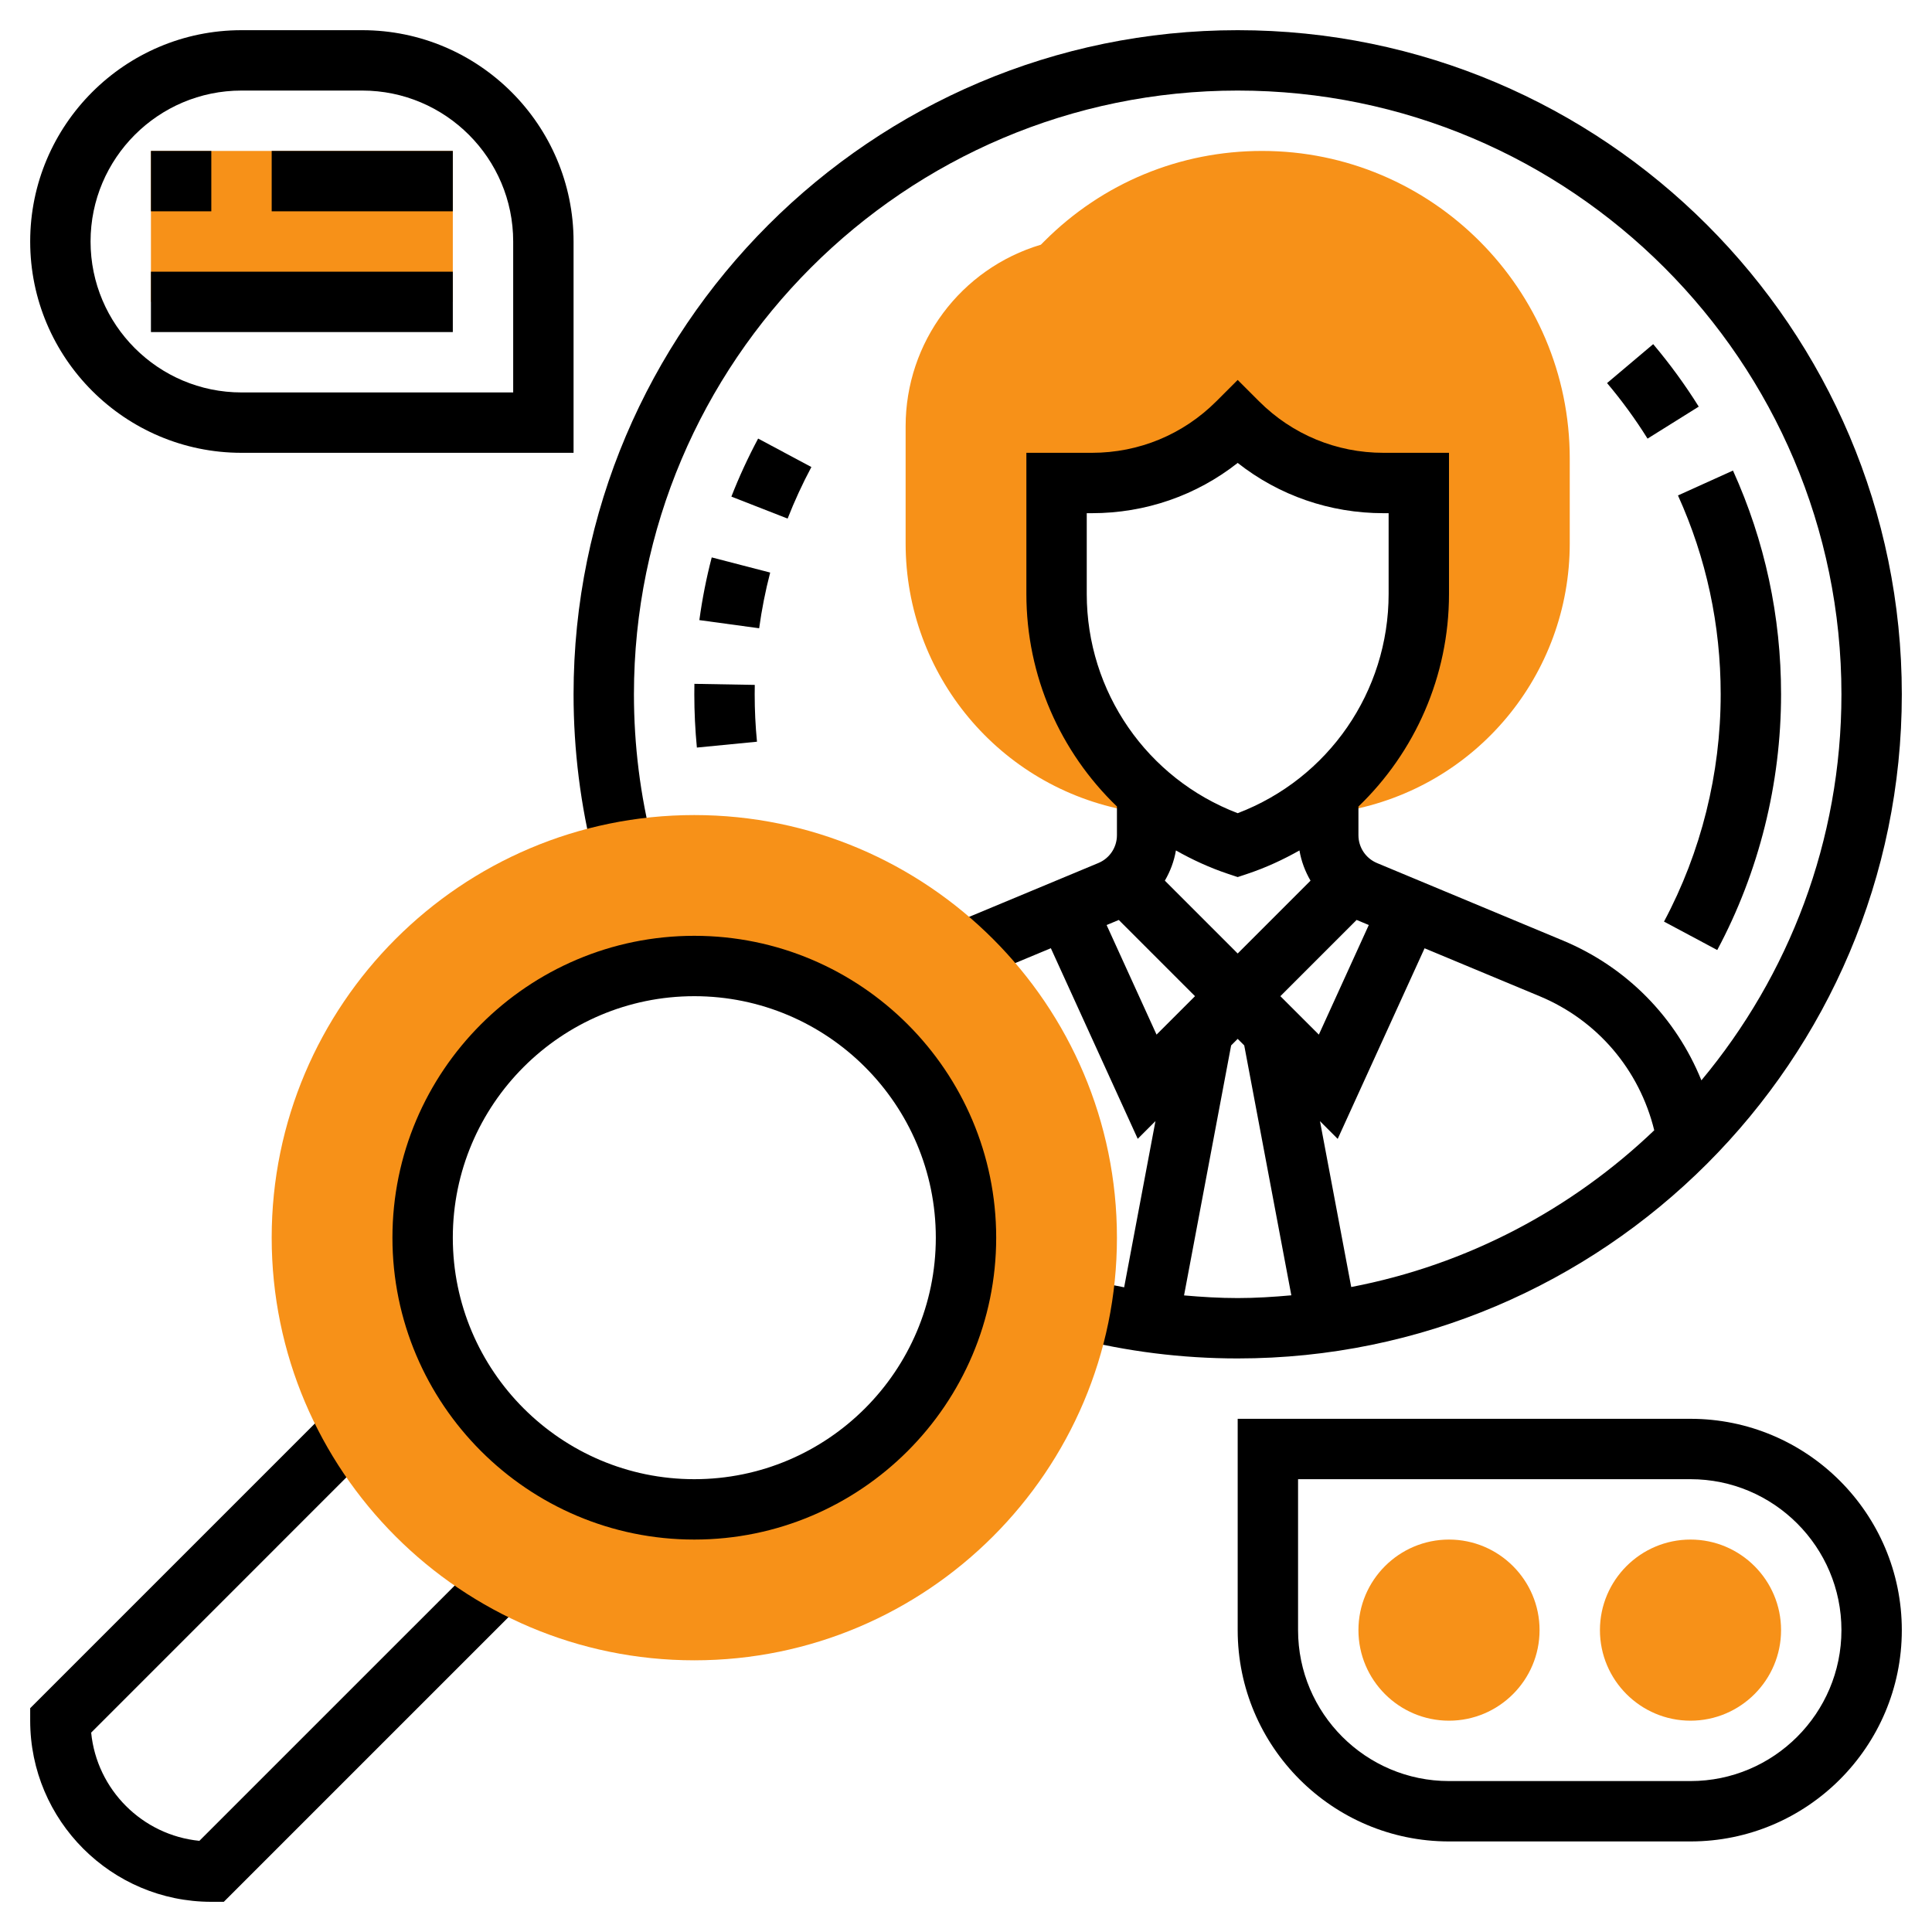 <?xml version="1.0"?>
<svg xmlns="http://www.w3.org/2000/svg" xmlns:xlink="http://www.w3.org/1999/xlink" xmlns:svgjs="http://svgjs.com/svgjs" version="1.1" width="512" height="512" x="0" y="0" viewBox="0 0 64 64" style="enable-background:new 0 0 512 512" xml:space="preserve" class=""><g><path xmlns="http://www.w3.org/2000/svg" d="m41.808 5c-2.723 0-5.282 1.06-7.207 2.985l-.121.121c-2.652.792-4.48 3.227-4.48 6.017v3.877c0 4.354 3.104 8.078 7.382 8.855l1.379.003c-2.309-1.612-3.761-4.264-3.761-7.183v-3.675h1.172c1.811 0 3.548-.719 4.828-2 1.281 1.281 3.017 2 4.828 2h1.172v3.675c0 2.925-1.459 5.582-3.777 7.193l1.306.003.088-.016c4.279-.777 7.383-4.501 7.383-8.855v-2.808c0-5.62-4.572-10.192-10.192-10.192z" fill="#f79118" data-original="#f0bc5e" style="" class=""/><path xmlns="http://www.w3.org/2000/svg" d="m41 1c-12.131 0-22 9.869-22 22 0 1.848.23 3.685.684 5.461l1.938-.495c-.413-1.614-.622-3.285-.622-4.966 0-11.028 8.972-20 20-20s20 8.972 20 20c0 4.86-1.746 9.318-4.639 12.788-.841-2.074-2.462-3.747-4.591-4.633l-6.154-2.565c-.374-.156-.616-.519-.616-.923v-.95c1.873-1.802 3-4.317 3-7.041v-4.676h-2.171c-1.557 0-3.021-.606-4.122-1.707l-.707-.707-.707.707c-1.101 1.101-2.564 1.707-4.122 1.707h-2.171v4.675c0 2.724 1.127 5.239 3 7.041v.95c0 .405-.242.768-.616.923l-4.858 2.024.77 1.846 2.515-1.048 2.878 6.314.587-.587-1.037 5.506c-.404-.077-.805-.165-1.203-.267l-.495 1.938c1.773.455 3.611.685 5.459.685 12.131 0 22-9.869 22-22s-9.869-22-22-22zm13.799 36.442c-2.729 2.609-6.185 4.455-10.038 5.192l-1.035-5.494.587.587 2.878-6.314 3.809 1.587c1.925.802 3.308 2.443 3.799 4.442zm-9.859-6.968.403.168-1.654 3.631-1.275-1.273zm-8.94-10.799v-2.675h.171c1.773 0 3.457-.585 4.829-1.665 1.372 1.08 3.056 1.665 4.829 1.665h.171v2.675c0 3.24-1.996 6.117-5 7.263-3.004-1.146-5-4.023-5-7.263zm4.684 9.274.316.105.316-.105c.61-.203 1.185-.469 1.73-.777.061.358.188.695.367 1.001l-2.413 2.413-2.413-2.413c.179-.307.306-.643.367-1.001.544.308 1.119.573 1.73.777zm-4.026 1.694.403-.168 2.525 2.525-1.274 1.273zm2.565 12.269 1.56-8.281.217-.217.217.217 1.56 8.278c-.587.053-1.177.091-1.777.091-.595 0-1.187-.036-1.777-.088z" fill="#000000" data-original="#000000" style="" class=""/><path xmlns="http://www.w3.org/2000/svg" d="m7.414 63h-.414c-3.309 0-6-2.691-6-6v-.414l9.951-9.951 1.414 1.414-9.345 9.346c.186 1.891 1.695 3.399 3.585 3.585l9.346-9.345 1.414 1.414z" fill="#000000" data-original="#000000" style="" class=""/><path xmlns="http://www.w3.org/2000/svg" d="m23 55c-7.72 0-14-6.28-14-14s6.28-14 14-14 14 6.28 14 14-6.28 14-14 14zm0-23c-4.963 0-9 4.037-9 9s4.037 9 9 9 9-4.037 9-9-4.037-9-9-9z" fill="#f79118" data-original="#f0bc5e" style="" class=""/><path xmlns="http://www.w3.org/2000/svg" d="m23 51c-5.514 0-10-4.486-10-10s4.486-10 10-10 10 4.486 10 10-4.486 10-10 10zm0-18c-4.411 0-8 3.589-8 8s3.589 8 8 8 8-3.589 8-8-3.589-8-8-8z" fill="#000000" data-original="#000000" style="" class=""/><path xmlns="http://www.w3.org/2000/svg" d="m5 5h10v5h-10z" fill="#f79118" data-original="#f0bc5e" style="" class=""/><path xmlns="http://www.w3.org/2000/svg" d="m19 15h-11c-3.86 0-7-3.14-7-7s3.14-7 7-7h4c3.86 0 7 3.14 7 7zm-11-12c-2.757 0-5 2.243-5 5s2.243 5 5 5h9v-5c0-2.757-2.243-5-5-5z" fill="#000000" data-original="#000000" style="" class=""/><path xmlns="http://www.w3.org/2000/svg" d="m5 5h2v2h-2z" fill="#000000" data-original="#000000" style="" class=""/><path xmlns="http://www.w3.org/2000/svg" d="m9 5h6v2h-6z" fill="#000000" data-original="#000000" style="" class=""/><path xmlns="http://www.w3.org/2000/svg" d="m5 9h10v2h-10z" fill="#000000" data-original="#000000" style="" class=""/><path xmlns="http://www.w3.org/2000/svg" d="m56 61h-8c-3.86 0-7-3.14-7-7v-7h15c3.86 0 7 3.14 7 7s-3.14 7-7 7zm-13-12v5c0 2.757 2.243 5 5 5h8c2.757 0 5-2.243 5-5s-2.243-5-5-5z" fill="#000000" data-original="#000000" style="" class=""/><path xmlns="http://www.w3.org/2000/svg" d="m56 57c-1.654 0-3-1.346-3-3s1.346-3 3-3 3 1.346 3 3-1.346 3-3 3z" fill="#f79118" data-original="#f0bc5e" style="" class=""/><path xmlns="http://www.w3.org/2000/svg" d="m48 57c-1.654 0-3-1.346-3-3s1.346-3 3-3 3 1.346 3 3-1.346 3-3 3z" fill="#f79118" data-original="#f0bc5e" style="" class=""/><path xmlns="http://www.w3.org/2000/svg" d="m23.085 24.764c-.056-.583-.085-1.177-.085-1.764l.003-.347 2 .035-.003.316c0 .519.025 1.047.076 1.566zm2.063-3.952-1.981-.27c.095-.697.232-1.396.41-2.077l1.936.502c-.158.606-.28 1.227-.365 1.845zm.943-3.633-1.863-.728c.255-.654.554-1.301.886-1.923l1.764.943c-.295.553-.56 1.128-.787 1.708z" fill="#000000" data-original="#000000" style="" class=""/><path xmlns="http://www.w3.org/2000/svg" d="m54.577 14.53c-.401-.642-.852-1.261-1.341-1.84l1.528-1.29c.55.652 1.058 1.348 1.509 2.07z" fill="#000000" data-original="#000000" style="" class=""/><path xmlns="http://www.w3.org/2000/svg" d="m56.886 31.471-1.764-.942c1.229-2.3 1.878-4.903 1.878-7.529 0-2.297-.476-4.513-1.415-6.588l1.822-.824c1.057 2.335 1.593 4.829 1.593 7.412 0 2.954-.731 5.883-2.114 8.471z" fill="#000000" data-original="#000000" style="" class=""/></g></svg>
